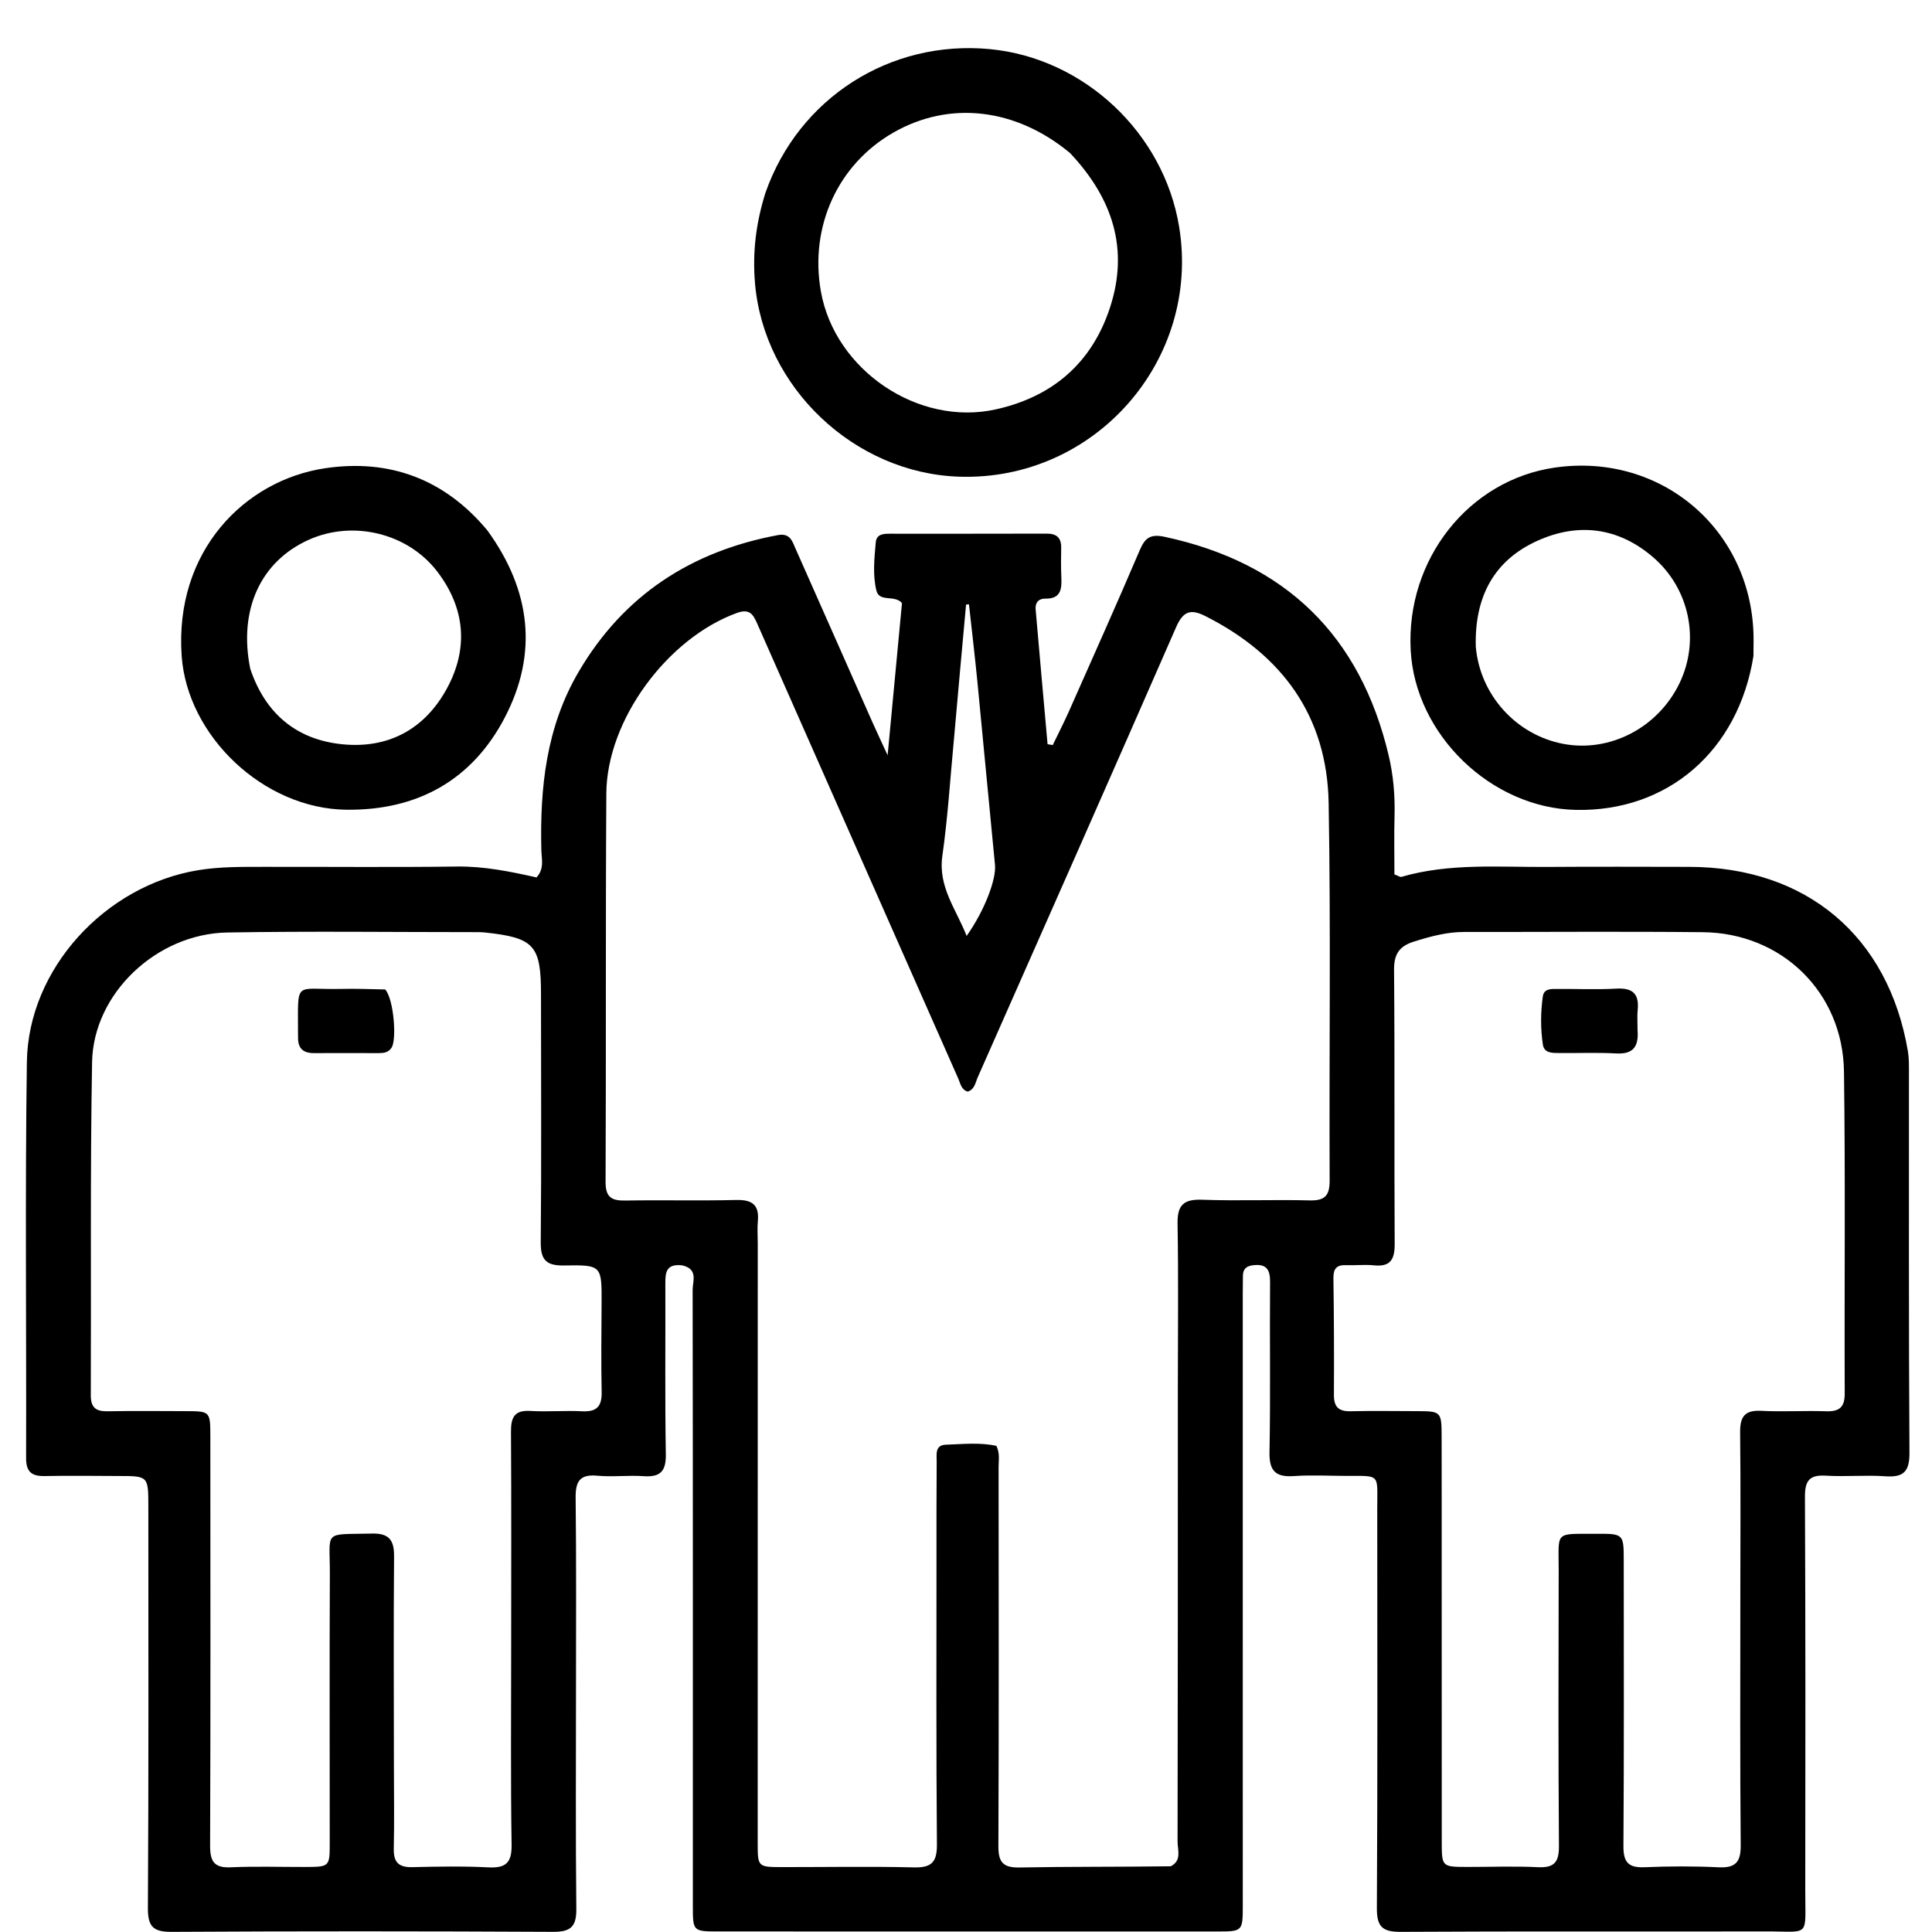 <svg width="522" height="522" viewBox="0 0 522 522" fill="none" xmlns="http://www.w3.org/2000/svg">
<path d="M184.276 341.875C179.84 341.386 179.758 343.988 179.768 346.91C179.821 362.243 179.64 377.579 179.897 392.908C179.975 397.574 178.379 399.155 173.865 398.841C169.719 398.553 165.507 399.099 161.377 398.715C156.544 398.266 155.477 400.357 155.53 404.762C155.731 421.593 155.625 438.427 155.627 455.26C155.629 475.426 155.497 495.594 155.715 515.758C155.768 520.608 154.148 521.983 149.392 521.958C115.06 521.782 80.727 521.76 46.395 521.961C41.324 521.991 39.932 520.507 39.961 515.465C40.173 479.3 40.088 443.133 40.079 406.967C40.077 398.829 40.022 398.808 32.139 398.796C25.473 398.786 18.804 398.673 12.14 398.81C8.625 398.883 7.042 397.757 7.053 393.955C7.155 358.289 6.759 322.618 7.259 286.959C7.612 261.79 28.396 239.262 53.475 235.122C59.457 234.134 65.416 234.221 71.401 234.21C88.734 234.179 106.07 234.358 123.4 234.127C130.791 234.028 137.892 235.479 144.953 237.065C147.136 234.714 146.324 232.08 146.266 229.726C145.849 212.846 147.58 196.434 156.348 181.501C168.506 160.793 186.751 148.956 210.159 144.582C213.536 143.951 214.086 146.307 215.004 148.371C221.904 163.895 228.76 179.438 235.645 194.968C236.826 197.633 238.078 200.267 239.825 204.062C241.203 189.447 242.461 176.112 243.702 162.947C241.709 160.595 237.574 162.852 236.775 159.511C235.765 155.283 236.238 150.895 236.611 146.583C236.804 144.341 238.588 144.204 240.33 144.204C254.496 144.199 268.663 144.224 282.829 144.179C285.572 144.17 286.778 145.374 286.719 148.087C286.661 150.752 286.645 153.423 286.765 156.085C286.907 159.23 286.567 161.82 282.462 161.738C280.641 161.702 279.656 162.809 279.812 164.615C280.86 176.769 281.956 188.92 283.037 201.071C283.504 201.15 283.97 201.228 284.437 201.306C285.925 198.216 287.496 195.164 288.885 192.031C295.302 177.566 301.767 163.122 307.98 148.57C309.421 145.196 310.953 144.242 314.711 145.049C347.341 152.063 367.535 171.719 375.206 204.137C376.464 209.455 376.932 214.961 376.784 220.491C376.643 225.782 376.754 231.079 376.754 236.252C377.764 236.62 378.283 237.022 378.654 236.914C391.701 233.128 405.086 234.333 418.372 234.234C431.038 234.14 443.705 234.199 456.372 234.215C488.041 234.255 510.212 252.917 515.483 284.007C515.787 285.799 515.769 287.658 515.771 289.487C515.791 323.819 515.688 358.153 515.91 392.484C515.943 397.66 514.292 399.222 509.33 398.869C504.024 398.491 498.654 399.035 493.341 398.706C488.913 398.432 487.652 400.031 487.672 404.404C487.833 439.903 487.806 475.403 487.758 510.902C487.741 523.718 489.194 521.81 477.001 521.842C444.168 521.926 411.334 521.763 378.503 521.96C373.487 521.99 371.982 520.585 372.011 515.499C372.218 479.5 372.135 443.5 372.112 407.501C372.106 398.039 373.12 398.798 363.652 398.769C358.986 398.755 354.301 398.486 349.658 398.813C344.729 399.16 342.902 397.527 343.001 392.358C343.295 377.031 343.028 361.694 343.156 346.362C343.185 342.885 342.065 341.42 338.522 341.854C336.673 342.08 335.834 342.936 335.818 344.728C335.804 346.394 335.777 348.061 335.777 349.727C335.778 404.726 335.784 459.726 335.783 514.725C335.783 521.85 335.765 521.862 328.674 521.862C283.841 521.864 239.008 521.862 194.176 521.852C187.23 521.851 187.2 521.828 187.2 514.976C187.199 459.477 187.231 403.978 187.141 348.478C187.138 346.185 188.724 342.858 184.276 341.875ZM316.323 504.242C319.364 502.7 318.159 499.847 318.164 497.565C318.247 456.578 318.231 415.591 318.238 374.605C318.241 359.943 318.418 345.278 318.16 330.621C318.07 325.522 319.844 323.975 324.842 324.154C334.493 324.501 344.169 324.086 353.826 324.33C357.962 324.435 359.27 323.07 359.252 318.922C359.102 284.934 359.579 250.938 358.982 216.959C358.569 193.482 346.428 176.916 325.618 166.432C321.625 164.421 319.626 165.206 317.765 169.464C300.028 210.048 282.086 250.541 264.177 291.049C263.539 292.492 263.358 294.341 261.449 294.944C259.702 294.396 259.507 292.765 258.926 291.453C250.974 273.487 243.041 255.512 235.099 237.542C224.935 214.547 214.759 191.558 204.615 168.554C203.518 166.067 202.58 164.348 199.1 165.611C180.361 172.411 163.952 194.513 163.824 214.369C163.598 249.356 163.779 284.345 163.619 319.333C163.6 323.456 165.199 324.438 168.936 324.371C178.929 324.194 188.932 324.46 198.923 324.22C203.224 324.117 205.168 325.526 204.76 329.931C204.576 331.913 204.734 333.927 204.733 335.926C204.727 389.908 204.719 443.891 204.717 497.873C204.717 504.437 204.734 504.458 211.412 504.464C223.241 504.473 235.075 504.256 246.898 504.543C251.688 504.659 253.183 503.166 253.142 498.327C252.924 472.67 253.028 447.011 253.026 421.353C253.025 412.522 253.005 403.692 253.077 394.862C253.092 392.988 252.549 390.434 255.577 390.337C260.171 390.188 264.806 389.669 269.221 390.66C270.208 392.721 269.803 394.577 269.805 396.377C269.831 430.532 269.897 464.688 269.752 498.843C269.733 503.225 271.092 504.652 275.468 504.568C288.792 504.314 302.123 504.43 316.323 504.242ZM106.427 477.023C106.433 484.523 106.557 492.025 106.393 499.52C106.313 503.215 107.781 504.564 111.411 504.478C118.241 504.318 125.09 504.183 131.905 504.534C136.624 504.777 138.299 503.371 138.224 498.426C137.954 480.597 138.113 462.762 138.112 444.929C138.112 425.596 138.182 406.263 138.06 386.931C138.035 383.084 138.873 380.951 143.291 381.216C147.94 381.495 152.63 381.067 157.284 381.308C161.202 381.511 162.642 380.006 162.559 376.119C162.389 368.123 162.5 360.12 162.54 352.121C162.59 341.938 162.606 341.728 152.435 341.913C147.702 341.999 146.057 340.536 146.102 335.668C146.308 313.337 146.173 291.003 146.171 268.67C146.169 255.365 144.351 253.357 130.916 251.933C130.255 251.863 129.585 251.851 128.919 251.851C106.42 251.851 83.916 251.565 61.423 251.947C42.294 252.271 25.206 268.442 24.879 286.983C24.349 316.973 24.66 346.977 24.535 376.975C24.521 380.255 25.863 381.366 29.024 381.306C36.021 381.173 43.022 381.262 50.022 381.272C56.808 381.282 56.829 381.289 56.831 388.202C56.844 425.035 56.905 461.867 56.77 498.699C56.755 502.974 57.889 504.727 62.383 504.519C69.035 504.212 75.712 504.451 82.378 504.429C89.069 504.407 89.087 504.391 89.089 497.918C89.095 473.751 89.008 449.585 89.122 425.42C89.179 413.236 87.057 414.673 100.445 414.349C105.087 414.237 106.511 416.048 106.472 420.525C106.312 439.023 106.419 457.524 106.427 477.023ZM470.214 432.023C470.218 417.026 470.328 402.028 470.16 387.033C470.112 382.798 471.367 380.951 475.863 381.186C481.679 381.491 487.529 381.104 493.354 381.302C496.937 381.424 498.433 380.271 498.417 376.489C498.301 347.494 498.62 318.496 498.218 289.506C497.921 268.113 481.432 252.078 460.094 251.865C438.601 251.65 417.103 251.825 395.607 251.805C390.875 251.8 386.422 253.023 381.953 254.432C378.052 255.661 376.617 257.813 376.654 262.074C376.866 286.735 376.681 311.398 376.822 336.06C376.846 340.28 375.701 342.344 371.18 341.876C368.707 341.62 366.182 341.928 363.687 341.829C361.087 341.726 360.233 342.819 360.271 345.414C360.429 355.909 360.464 366.408 360.407 376.905C360.39 380.125 361.683 381.369 364.882 381.297C370.878 381.162 376.879 381.256 382.878 381.271C389.349 381.287 389.493 381.411 389.508 388.094C389.535 400.092 389.522 412.09 389.525 424.088C389.53 448.583 389.531 473.079 389.543 497.575C389.547 504.4 389.562 504.411 396.545 504.42C402.877 504.429 409.221 504.177 415.538 504.486C419.962 504.702 421.236 503.127 421.204 498.759C421.022 473.932 421.081 449.102 421.134 424.273C421.157 413.589 419.841 414.465 431.131 414.412C438.705 414.377 438.714 414.396 438.715 421.808C438.72 447.471 438.809 473.133 438.63 498.794C438.599 503.215 440.017 504.683 444.366 504.499C451.019 504.217 457.705 504.195 464.355 504.516C468.975 504.739 470.358 503.077 470.315 498.511C470.112 476.683 470.218 454.853 470.214 432.023ZM257.722 199.964C256.724 210.391 256.089 220.87 254.614 231.229C253.417 239.642 258.322 245.599 261.17 252.876C266.022 246.041 269.212 237.544 268.834 233.694C267.208 217.147 265.685 200.591 264.065 184.044C263.387 177.117 262.559 170.205 261.8 163.286C261.539 163.305 261.279 163.324 261.019 163.343C259.933 175.242 258.846 187.142 257.722 199.964Z" fill="black"/>
<path d="M206.805 52.12C215.798 26.443 240.528 10.711 267.447 13.272C292.917 15.694 314.463 35.942 318.598 61.341C324.471 97.416 295.714 130.026 259.117 128.792C230.719 127.834 206.383 104.592 203.992 76.538C203.287 68.255 204.229 60.336 206.805 52.12ZM289.116 41.355C274.481 29.195 256.585 27.117 241.391 35.813C226.39 44.398 218.707 61.188 221.779 78.675C225.526 100.002 248.101 115.269 269.055 110.609C284.442 107.187 295.006 98.046 299.902 83.109C305.047 67.409 300.732 53.689 289.116 41.355Z" fill="black"/>
<path d="M131.706 143.341C143.388 159.472 145.449 176.465 136.404 193.834C127.546 210.84 112.71 219.011 93.572 218.777C71.161 218.503 50.594 198.839 49.083 177.217C47.105 148.911 66.115 129.744 87.835 126.513C105.076 123.948 120.053 129.312 131.706 143.341ZM67.612 180.691C71.608 192.591 79.862 199.754 92.262 201.068C104.912 202.409 114.86 196.99 120.849 185.836C126.633 175.064 125.644 164.232 118.139 154.427C110.161 144.003 95.355 140.476 83.436 145.833C70.498 151.649 64.374 164.623 67.612 180.691Z" fill="black"/>
<path d="M473.758 177.249C469.664 202.94 450.542 219.333 425.789 218.824C402.879 218.353 382.332 198.476 381.147 175.639C379.875 151.128 396.829 129.677 420.118 126.332C449.089 122.17 473.756 143.519 473.793 172.789C473.794 174.121 473.78 175.453 473.758 177.249ZM398.739 174.733C399.868 187.748 409.612 198.563 422.391 200.985C434.983 203.373 447.966 196.609 453.755 184.645C459.369 173.044 456.536 159.052 446.635 150.543C437.21 142.442 426.373 141.137 415.368 146.118C403.796 151.356 398.376 161.062 398.739 174.733Z" fill="black"/>
<path d="M104.074 267.338C106.378 269.902 107.234 280.773 105.81 283.051C104.973 284.39 103.662 284.531 102.326 284.536C96.5 284.555 90.674 284.49 84.849 284.535C81.963 284.557 80.486 283.291 80.536 280.361C80.542 280.028 80.516 279.695 80.517 279.362C80.574 264.556 79.28 267.476 92.133 267.194C95.959 267.11 99.789 267.232 104.074 267.338Z" fill="black"/>
<path d="M442.444 278.306C442.817 282.981 441.096 284.858 436.683 284.622C431.541 284.346 426.374 284.559 421.218 284.512C419.384 284.495 417.206 284.577 416.855 282.186C416.227 277.904 416.238 273.562 416.843 269.271C417.16 267.026 419.135 267.21 420.784 267.201C426.106 267.171 431.442 267.412 436.748 267.112C441.135 266.864 442.908 268.534 442.479 272.853C442.315 274.5 442.45 276.177 442.444 278.306Z" fill="black"/>
</svg>
